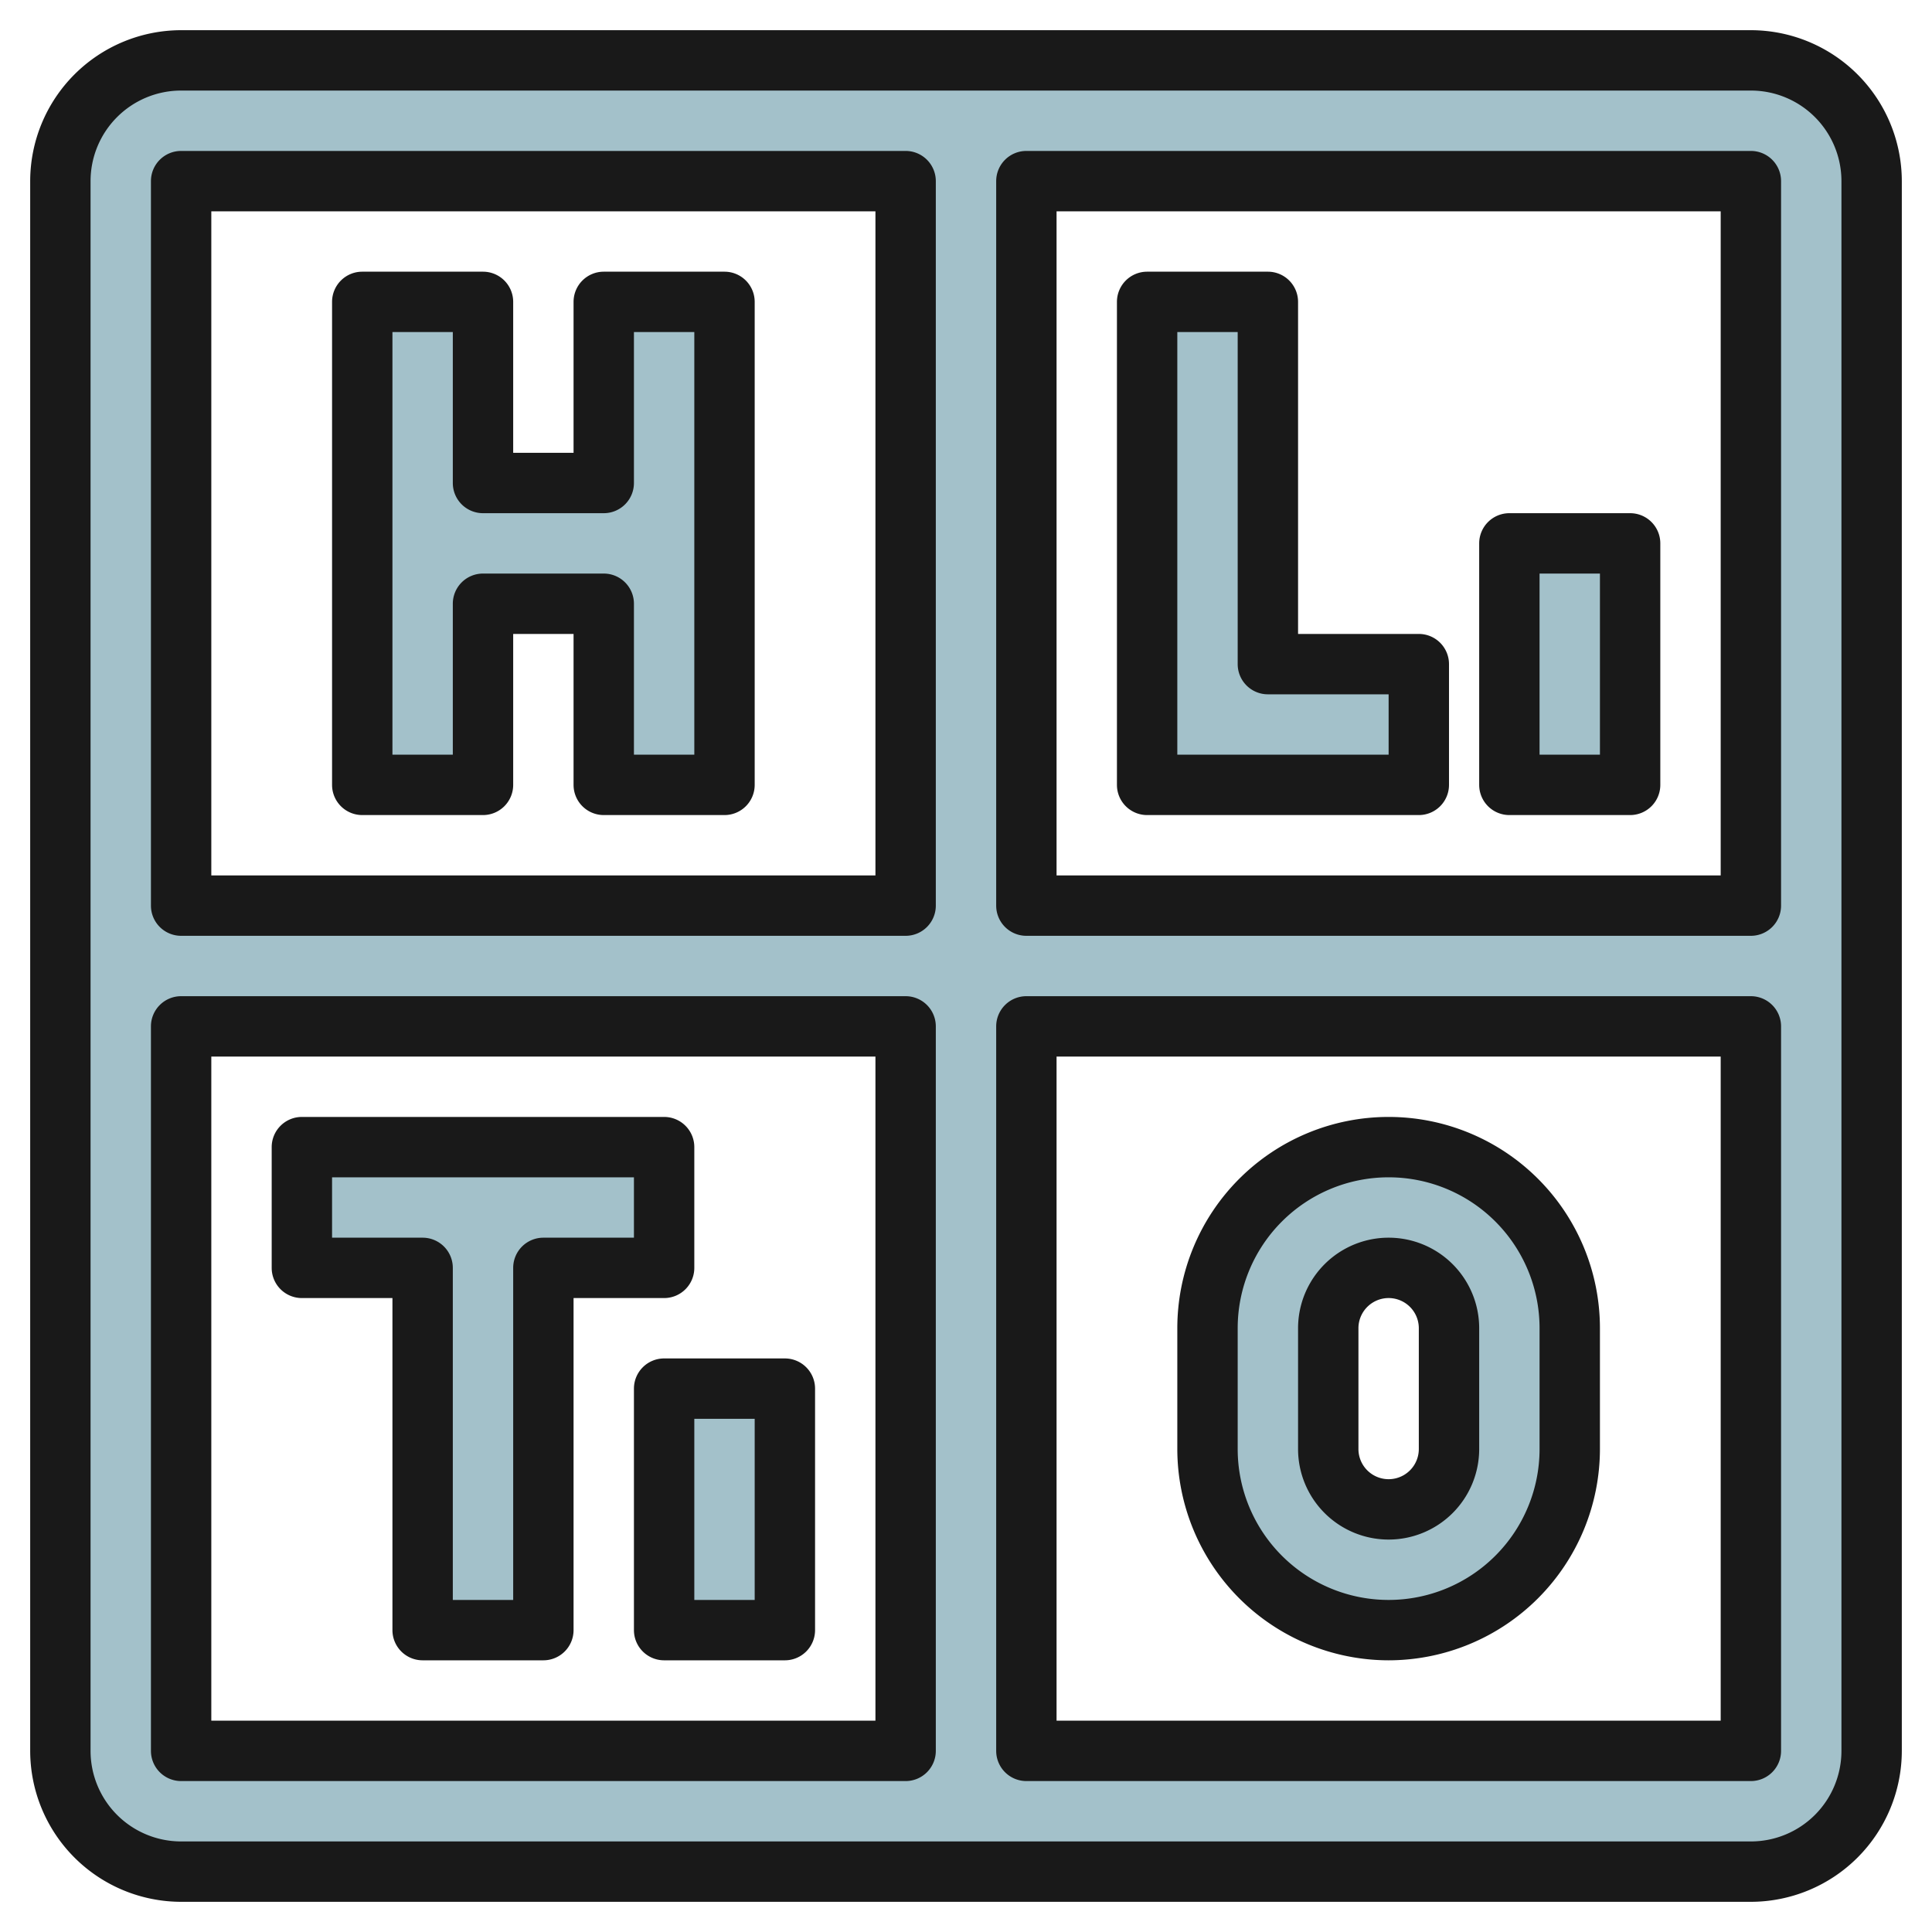 <svg id="Layer_3" height="512" viewBox="0 0 64 64" width="512" xmlns="http://www.w3.org/2000/svg" data-name="Layer 3"><path d="m58 2h-52a4 4 0 0 0 -4 4v52a4 4 0 0 0 4 4h52a4 4 0 0 0 4-4v-52a4 4 0 0 0 -4-4zm-28 56h-24v-24h24zm0-28h-24v-24h24zm28 28h-24v-24h24zm0-28h-24v-24h24z" fill="#a3c1ca"/><path d="m16 20h4v6h4v-16h-4v6h-4v-6h-4v16h4z" fill="#a3c1ca"/><path d="m47 22h-5v-12h-4v16h9z" fill="#a3c1ca"/><path d="m50 18h4v8h-4z" fill="#a3c1ca"/><path d="m14 54h4v-12h4v-4h-12v4h4z" fill="#a3c1ca"/><path d="m22 46h4v8h-4z" fill="#a3c1ca"/><path d="m46 54a6 6 0 0 0 6-6v-4a6 6 0 0 0 -12 0v4a6 6 0 0 0 6 6zm-2-10a2 2 0 0 1 4 0v4a2 2 0 0 1 -4 0z" fill="#a3c1ca"/><g fill="#191919"><path d="m58 1h-52a5.006 5.006 0 0 0 -5 5v52a5.006 5.006 0 0 0 5 5h52a5.006 5.006 0 0 0 5-5v-52a5.006 5.006 0 0 0 -5-5zm3 57a3 3 0 0 1 -3 3h-52a3 3 0 0 1 -3-3v-52a3 3 0 0 1 3-3h52a3 3 0 0 1 3 3z"/><path d="m30 5h-24a1 1 0 0 0 -1 1v24a1 1 0 0 0 1 1h24a1 1 0 0 0 1-1v-24a1 1 0 0 0 -1-1zm-1 24h-22v-22h22z"/><path d="m58 5h-24a1 1 0 0 0 -1 1v24a1 1 0 0 0 1 1h24a1 1 0 0 0 1-1v-24a1 1 0 0 0 -1-1zm-1 24h-22v-22h22z"/><path d="m30 33h-24a1 1 0 0 0 -1 1v24a1 1 0 0 0 1 1h24a1 1 0 0 0 1-1v-24a1 1 0 0 0 -1-1zm-1 24h-22v-22h22z"/><path d="m58 33h-24a1 1 0 0 0 -1 1v24a1 1 0 0 0 1 1h24a1 1 0 0 0 1-1v-24a1 1 0 0 0 -1-1zm-1 24h-22v-22h22z"/><path d="m12 27h4a1 1 0 0 0 1-1v-5h2v5a1 1 0 0 0 1 1h4a1 1 0 0 0 1-1v-16a1 1 0 0 0 -1-1h-4a1 1 0 0 0 -1 1v5h-2v-5a1 1 0 0 0 -1-1h-4a1 1 0 0 0 -1 1v16a1 1 0 0 0 1 1zm1-16h2v5a1 1 0 0 0 1 1h4a1 1 0 0 0 1-1v-5h2v14h-2v-5a1 1 0 0 0 -1-1h-4a1 1 0 0 0 -1 1v5h-2z"/><path d="m38 27h9a1 1 0 0 0 1-1v-4a1 1 0 0 0 -1-1h-4v-11a1 1 0 0 0 -1-1h-4a1 1 0 0 0 -1 1v16a1 1 0 0 0 1 1zm1-16h2v11a1 1 0 0 0 1 1h4v2h-7z"/><path d="m50 27h4a1 1 0 0 0 1-1v-8a1 1 0 0 0 -1-1h-4a1 1 0 0 0 -1 1v8a1 1 0 0 0 1 1zm1-8h2v6h-2z"/><path d="m10 43h3v11a1 1 0 0 0 1 1h4a1 1 0 0 0 1-1v-11h3a1 1 0 0 0 1-1v-4a1 1 0 0 0 -1-1h-12a1 1 0 0 0 -1 1v4a1 1 0 0 0 1 1zm1-4h10v2h-3a1 1 0 0 0 -1 1v11h-2v-11a1 1 0 0 0 -1-1h-3z"/><path d="m21 46v8a1 1 0 0 0 1 1h4a1 1 0 0 0 1-1v-8a1 1 0 0 0 -1-1h-4a1 1 0 0 0 -1 1zm2 1h2v6h-2z"/><path d="m46 55a7.008 7.008 0 0 0 7-7v-4a7 7 0 0 0 -14 0v4a7.008 7.008 0 0 0 7 7zm-5-11a5 5 0 0 1 10 0v4a5 5 0 0 1 -10 0z"/><path d="m46 51a3 3 0 0 0 3-3v-4a3 3 0 0 0 -6 0v4a3 3 0 0 0 3 3zm-1-7a1 1 0 0 1 2 0v4a1 1 0 0 1 -2 0z"/></g></svg>